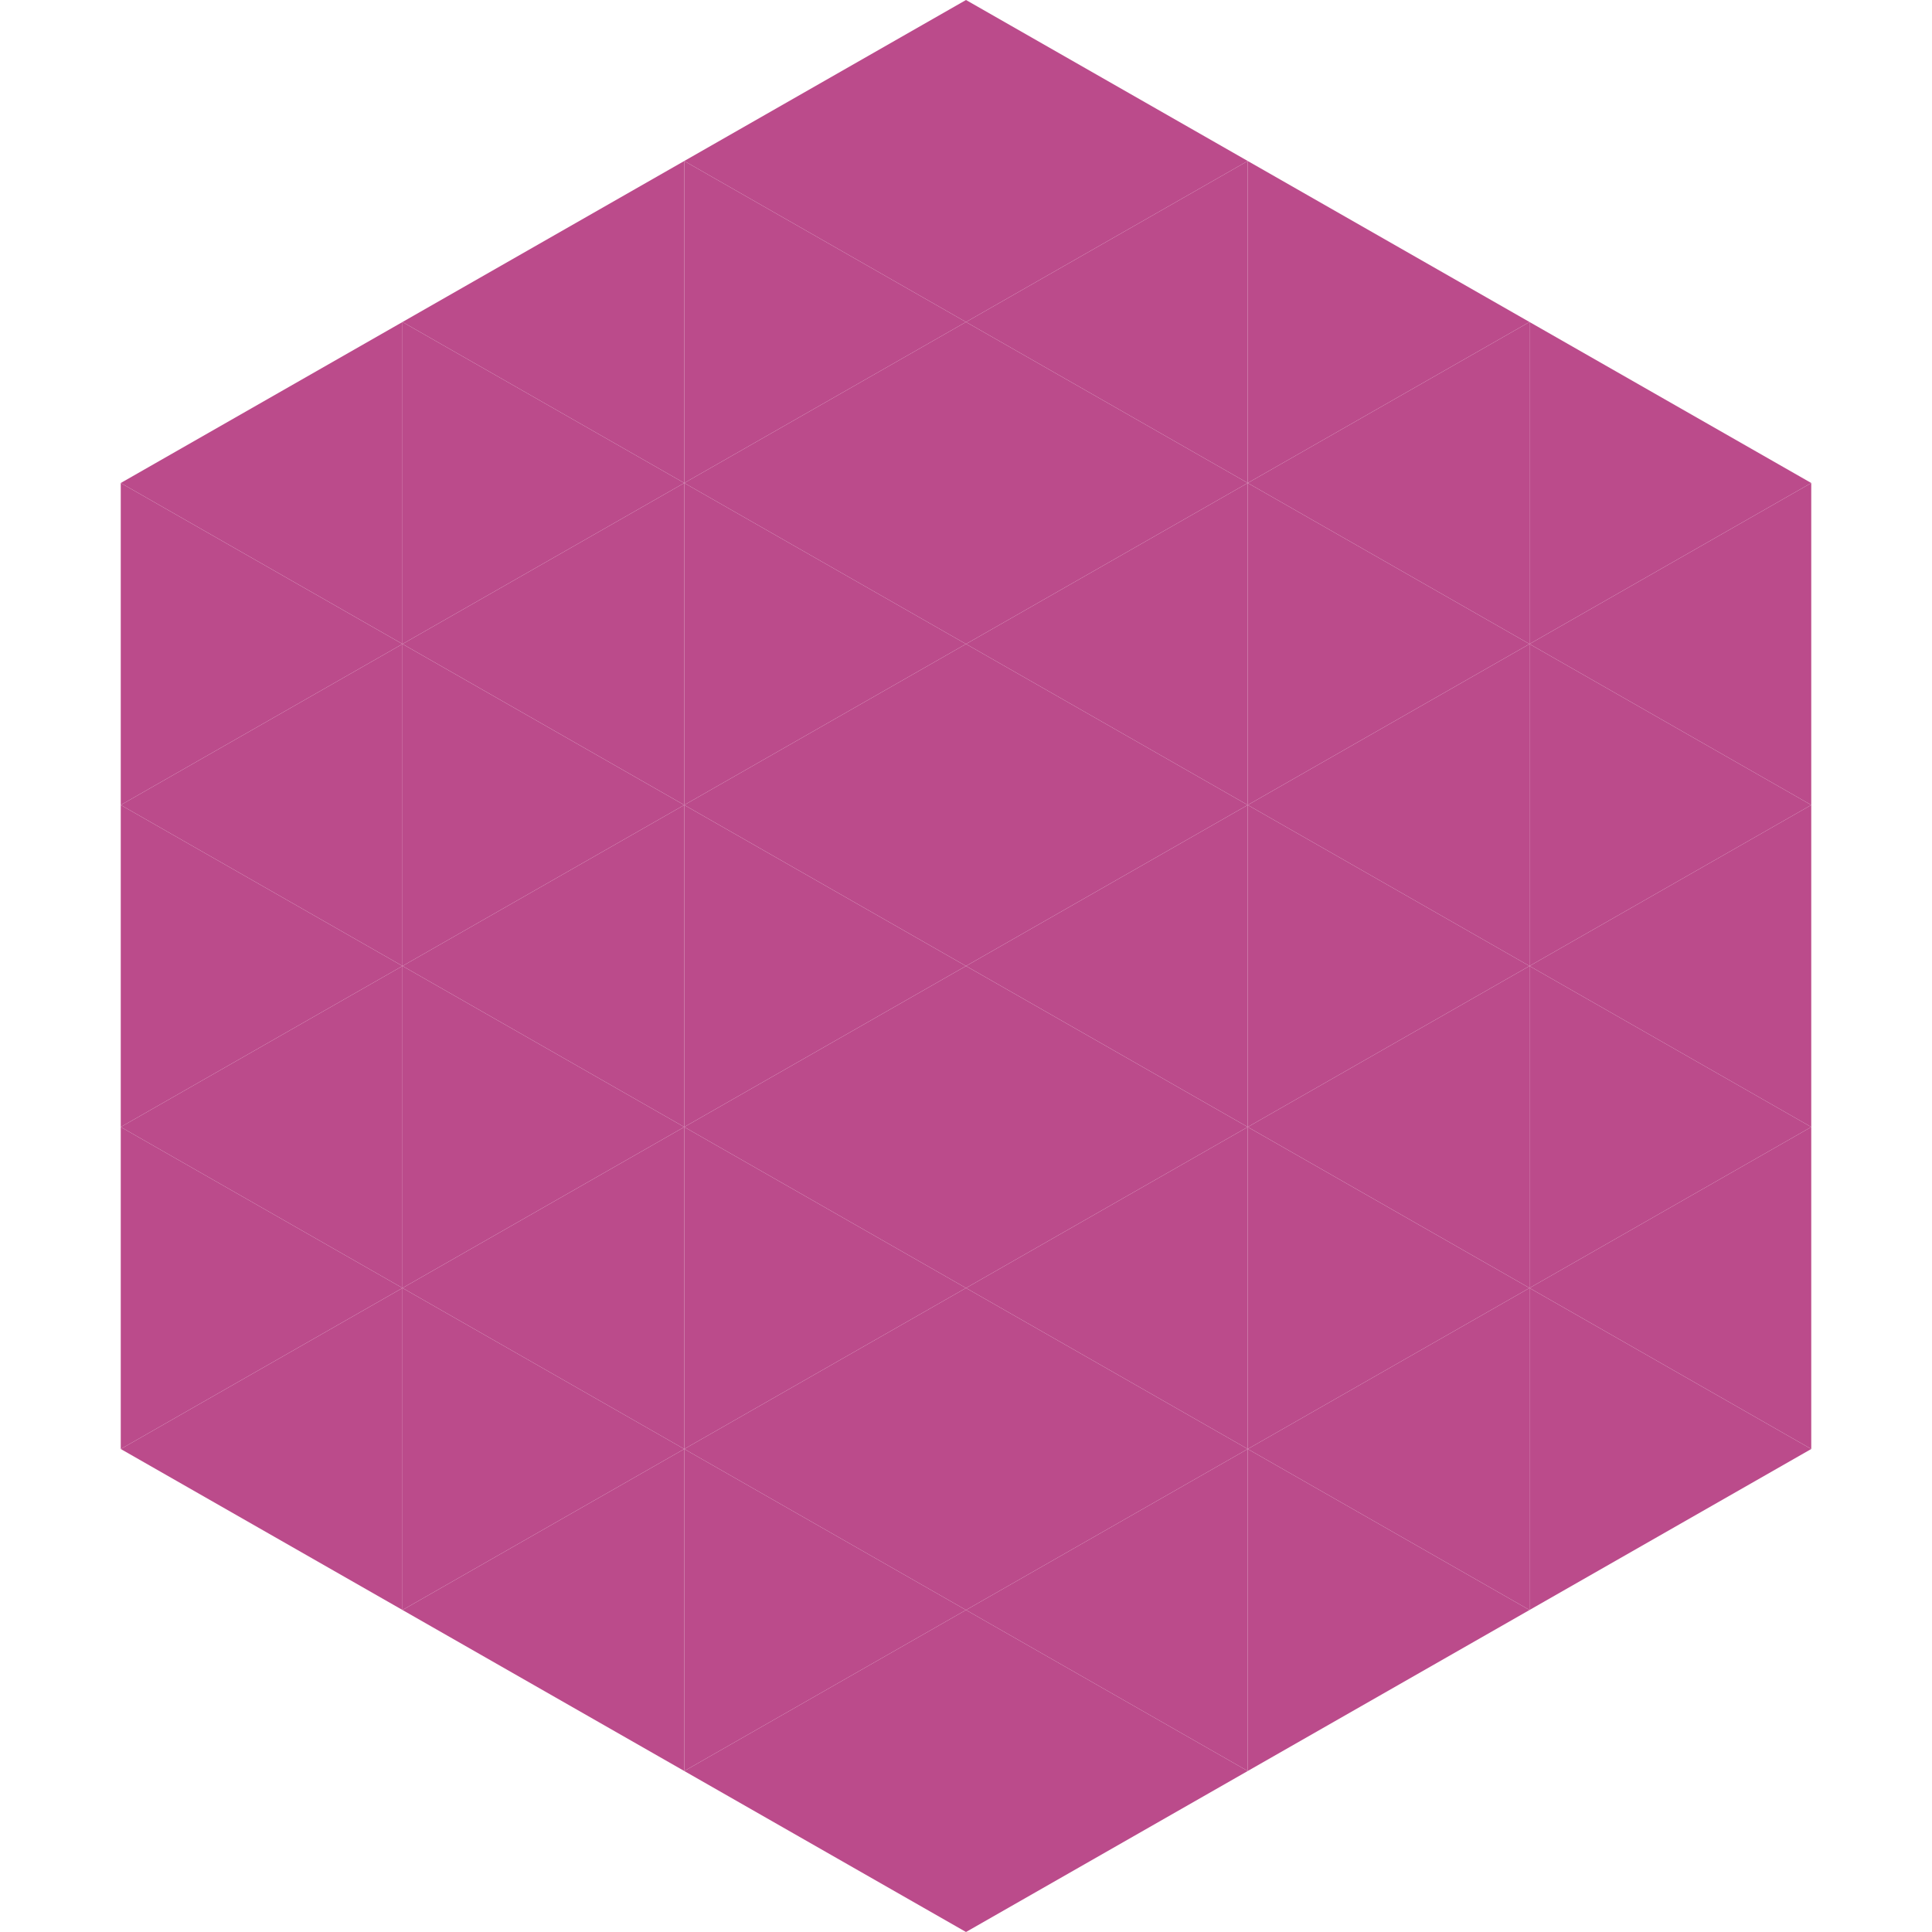 <?xml version="1.0"?>
<!-- Generated by SVGo -->
<svg width="240" height="240"
     xmlns="http://www.w3.org/2000/svg"
     xmlns:xlink="http://www.w3.org/1999/xlink">
<polygon points="50,40 15,60 50,80" style="fill:rgb(187,75,139)" />
<polygon points="190,40 225,60 190,80" style="fill:rgb(187,75,139)" />
<polygon points="15,60 50,80 15,100" style="fill:rgb(187,75,139)" />
<polygon points="225,60 190,80 225,100" style="fill:rgb(187,75,139)" />
<polygon points="50,80 15,100 50,120" style="fill:rgb(187,75,139)" />
<polygon points="190,80 225,100 190,120" style="fill:rgb(187,75,139)" />
<polygon points="15,100 50,120 15,140" style="fill:rgb(187,75,139)" />
<polygon points="225,100 190,120 225,140" style="fill:rgb(187,75,139)" />
<polygon points="50,120 15,140 50,160" style="fill:rgb(187,75,139)" />
<polygon points="190,120 225,140 190,160" style="fill:rgb(187,75,139)" />
<polygon points="15,140 50,160 15,180" style="fill:rgb(187,75,139)" />
<polygon points="225,140 190,160 225,180" style="fill:rgb(187,75,139)" />
<polygon points="50,160 15,180 50,200" style="fill:rgb(187,75,139)" />
<polygon points="190,160 225,180 190,200" style="fill:rgb(187,75,139)" />
<polygon points="15,180 50,200 15,220" style="fill:rgb(255,255,255); fill-opacity:0" />
<polygon points="225,180 190,200 225,220" style="fill:rgb(255,255,255); fill-opacity:0" />
<polygon points="50,0 85,20 50,40" style="fill:rgb(255,255,255); fill-opacity:0" />
<polygon points="190,0 155,20 190,40" style="fill:rgb(255,255,255); fill-opacity:0" />
<polygon points="85,20 50,40 85,60" style="fill:rgb(187,75,139)" />
<polygon points="155,20 190,40 155,60" style="fill:rgb(187,75,139)" />
<polygon points="50,40 85,60 50,80" style="fill:rgb(187,75,139)" />
<polygon points="190,40 155,60 190,80" style="fill:rgb(187,75,139)" />
<polygon points="85,60 50,80 85,100" style="fill:rgb(187,75,139)" />
<polygon points="155,60 190,80 155,100" style="fill:rgb(187,75,139)" />
<polygon points="50,80 85,100 50,120" style="fill:rgb(187,75,139)" />
<polygon points="190,80 155,100 190,120" style="fill:rgb(187,75,139)" />
<polygon points="85,100 50,120 85,140" style="fill:rgb(187,75,139)" />
<polygon points="155,100 190,120 155,140" style="fill:rgb(187,75,139)" />
<polygon points="50,120 85,140 50,160" style="fill:rgb(187,75,139)" />
<polygon points="190,120 155,140 190,160" style="fill:rgb(187,75,139)" />
<polygon points="85,140 50,160 85,180" style="fill:rgb(187,75,139)" />
<polygon points="155,140 190,160 155,180" style="fill:rgb(187,75,139)" />
<polygon points="50,160 85,180 50,200" style="fill:rgb(187,75,139)" />
<polygon points="190,160 155,180 190,200" style="fill:rgb(187,75,139)" />
<polygon points="85,180 50,200 85,220" style="fill:rgb(187,75,139)" />
<polygon points="155,180 190,200 155,220" style="fill:rgb(187,75,139)" />
<polygon points="120,0 85,20 120,40" style="fill:rgb(187,75,139)" />
<polygon points="120,0 155,20 120,40" style="fill:rgb(187,75,139)" />
<polygon points="85,20 120,40 85,60" style="fill:rgb(187,75,139)" />
<polygon points="155,20 120,40 155,60" style="fill:rgb(187,75,139)" />
<polygon points="120,40 85,60 120,80" style="fill:rgb(187,75,139)" />
<polygon points="120,40 155,60 120,80" style="fill:rgb(187,75,139)" />
<polygon points="85,60 120,80 85,100" style="fill:rgb(187,75,139)" />
<polygon points="155,60 120,80 155,100" style="fill:rgb(187,75,139)" />
<polygon points="120,80 85,100 120,120" style="fill:rgb(187,75,139)" />
<polygon points="120,80 155,100 120,120" style="fill:rgb(187,75,139)" />
<polygon points="85,100 120,120 85,140" style="fill:rgb(187,75,139)" />
<polygon points="155,100 120,120 155,140" style="fill:rgb(187,75,139)" />
<polygon points="120,120 85,140 120,160" style="fill:rgb(187,75,139)" />
<polygon points="120,120 155,140 120,160" style="fill:rgb(187,75,139)" />
<polygon points="85,140 120,160 85,180" style="fill:rgb(187,75,139)" />
<polygon points="155,140 120,160 155,180" style="fill:rgb(187,75,139)" />
<polygon points="120,160 85,180 120,200" style="fill:rgb(187,75,139)" />
<polygon points="120,160 155,180 120,200" style="fill:rgb(187,75,139)" />
<polygon points="85,180 120,200 85,220" style="fill:rgb(187,75,139)" />
<polygon points="155,180 120,200 155,220" style="fill:rgb(187,75,139)" />
<polygon points="120,200 85,220 120,240" style="fill:rgb(187,75,139)" />
<polygon points="120,200 155,220 120,240" style="fill:rgb(187,75,139)" />
<polygon points="85,220 120,240 85,260" style="fill:rgb(255,255,255); fill-opacity:0" />
<polygon points="155,220 120,240 155,260" style="fill:rgb(255,255,255); fill-opacity:0" />
</svg>
